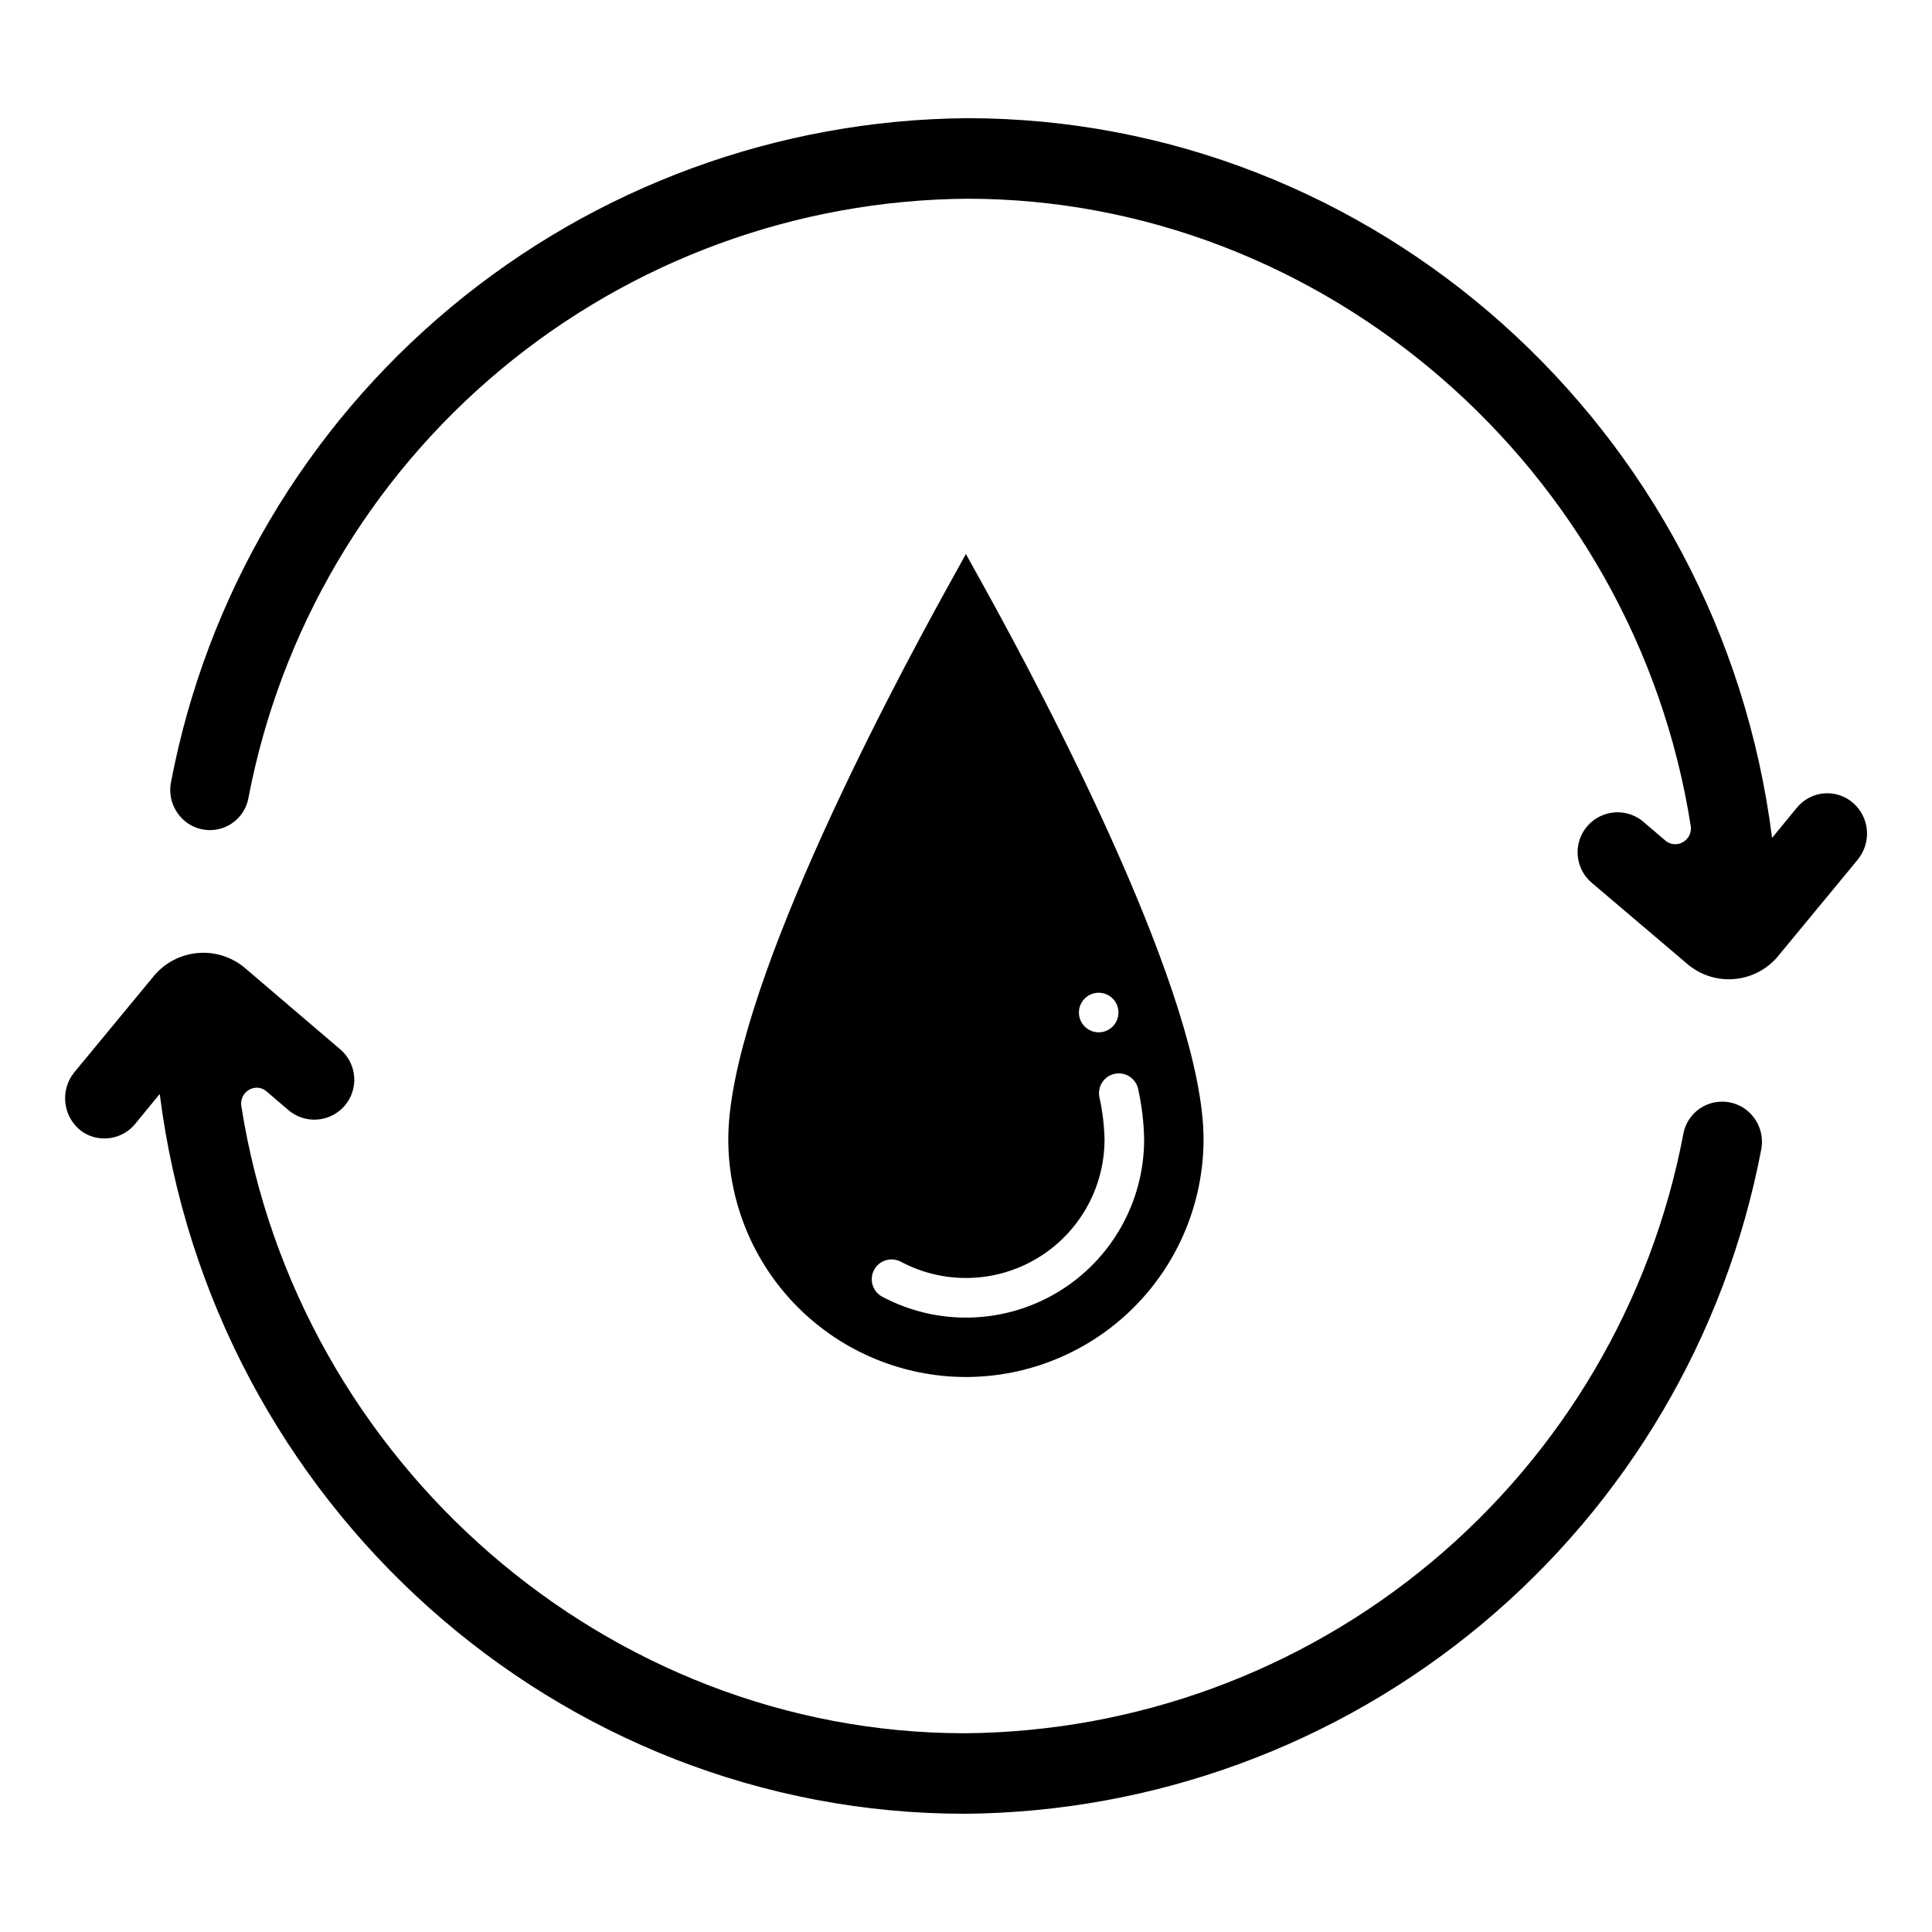 <?xml version="1.0" encoding="UTF-8"?>
<!-- Uploaded to: SVG Repo, www.svgrepo.com, Generator: SVG Repo Mixer Tools -->
<svg fill="#000000" width="800px" height="800px" version="1.1" viewBox="144 144 512 512" xmlns="http://www.w3.org/2000/svg">
 <path d="m636.36 371.77-21.227 25.703h0.004c-2.883 3.43-7.004 5.578-11.465 5.977-4.461 0.398-8.898-0.98-12.344-3.844l-25.371-21.551c-2.223-1.82-3.609-4.465-3.848-7.328-0.234-2.863 0.703-5.699 2.602-7.859 1.895-2.16 4.586-3.453 7.457-3.59 2.871-0.137 5.672 0.898 7.766 2.871l5.457 4.66c0.715 0.598 1.621 0.926 2.555 0.922 0.711 0 1.406-0.188 2.023-0.539 1.547-0.855 2.383-2.594 2.086-4.336-14.848-94.734-97.285-166.19-191.76-166.19-45.238 0.348-88.957 16.383-123.7 45.371-34.734 28.988-58.34 69.129-66.781 113.57-0.777 3.953-3.769 7.098-7.676 8.074-3.91 0.973-8.027-0.398-10.57-3.523-2.047-2.481-2.871-5.746-2.246-8.898 9.387-49.203 35.543-93.629 74.012-125.71 38.465-32.082 86.867-49.832 136.95-50.227 107.91 0 199.62 82 213.33 190.74l6.617-8.062 0.004-0.004c1.781-2.152 4.352-3.5 7.137-3.738 2.785-0.234 5.547 0.656 7.668 2.481 4.43 3.824 5.012 10.484 1.309 15.02zm-36.016 64.184c-4.965 0-9.242 3.512-10.207 8.383-8.422 44.461-32.02 84.617-66.758 113.61-34.738 29-78.465 45.039-123.71 45.383-94.441 0-176.86-71.453-191.72-166.26-0.184-1.199 0.164-2.418 0.949-3.34 0.785-0.926 1.934-1.461 3.144-1.477 0.945 0.004 1.855 0.344 2.57 0.961l5.621 4.801v0.004c2.121 1.902 4.918 2.871 7.762 2.684 2.848-0.184 5.496-1.508 7.352-3.676 1.852-2.164 2.758-4.984 2.504-7.824-0.25-2.836-1.637-5.457-3.844-7.258l-25.27-21.566c-3.457-2.844-7.891-4.215-12.348-3.816-4.457 0.395-8.582 2.523-11.484 5.93l-21.254 25.73c-1.883 2.348-2.711 5.367-2.293 8.348 0.418 2.981 2.051 5.656 4.504 7.394 4.453 2.938 10.402 2.086 13.852-1.984l6.621-8.062c13.758 108.75 105.47 190.75 213.33 190.75 50.109-0.395 98.531-18.148 137.02-50.238 38.488-32.09 64.656-76.531 74.055-125.75 0.621-3.156-0.203-6.426-2.25-8.906-2-2.434-4.988-3.836-8.141-3.82zm-200.37 72.969h0.004c-16.699-0.02-32.707-6.66-44.512-18.465-11.805-11.805-18.445-27.812-18.465-44.512 0-37.367 40.828-115.13 58.383-146.83l4.594-8.293 4.594 8.293c17.555 31.699 58.383 109.46 58.383 146.83-0.023 16.699-6.664 32.703-18.469 44.508-11.805 11.809-27.812 18.449-44.508 18.469zm29.945-96.59c0 2.121 1.277 4.035 3.238 4.848 1.961 0.812 4.219 0.363 5.719-1.137s1.949-3.758 1.137-5.719c-0.812-1.961-2.727-3.242-4.848-3.242-2.894 0.008-5.238 2.356-5.246 5.25zm-52.121 75.309c14.641 7.793 32.293 7.336 46.508-1.203 14.215-8.539 22.906-23.91 22.902-40.492-0.086-4.516-0.625-9.008-1.605-13.418-0.641-2.781-3.383-4.539-6.176-3.961-2.797 0.578-4.613 3.281-4.098 6.09 0.832 3.707 1.297 7.488 1.383 11.289 0.004 12.895-6.754 24.848-17.809 31.488-11.051 6.644-24.777 7-36.164 0.945-2.559-1.363-5.738-0.398-7.102 2.16-1.363 2.559-0.395 5.738 2.16 7.102z"/>
</svg>
